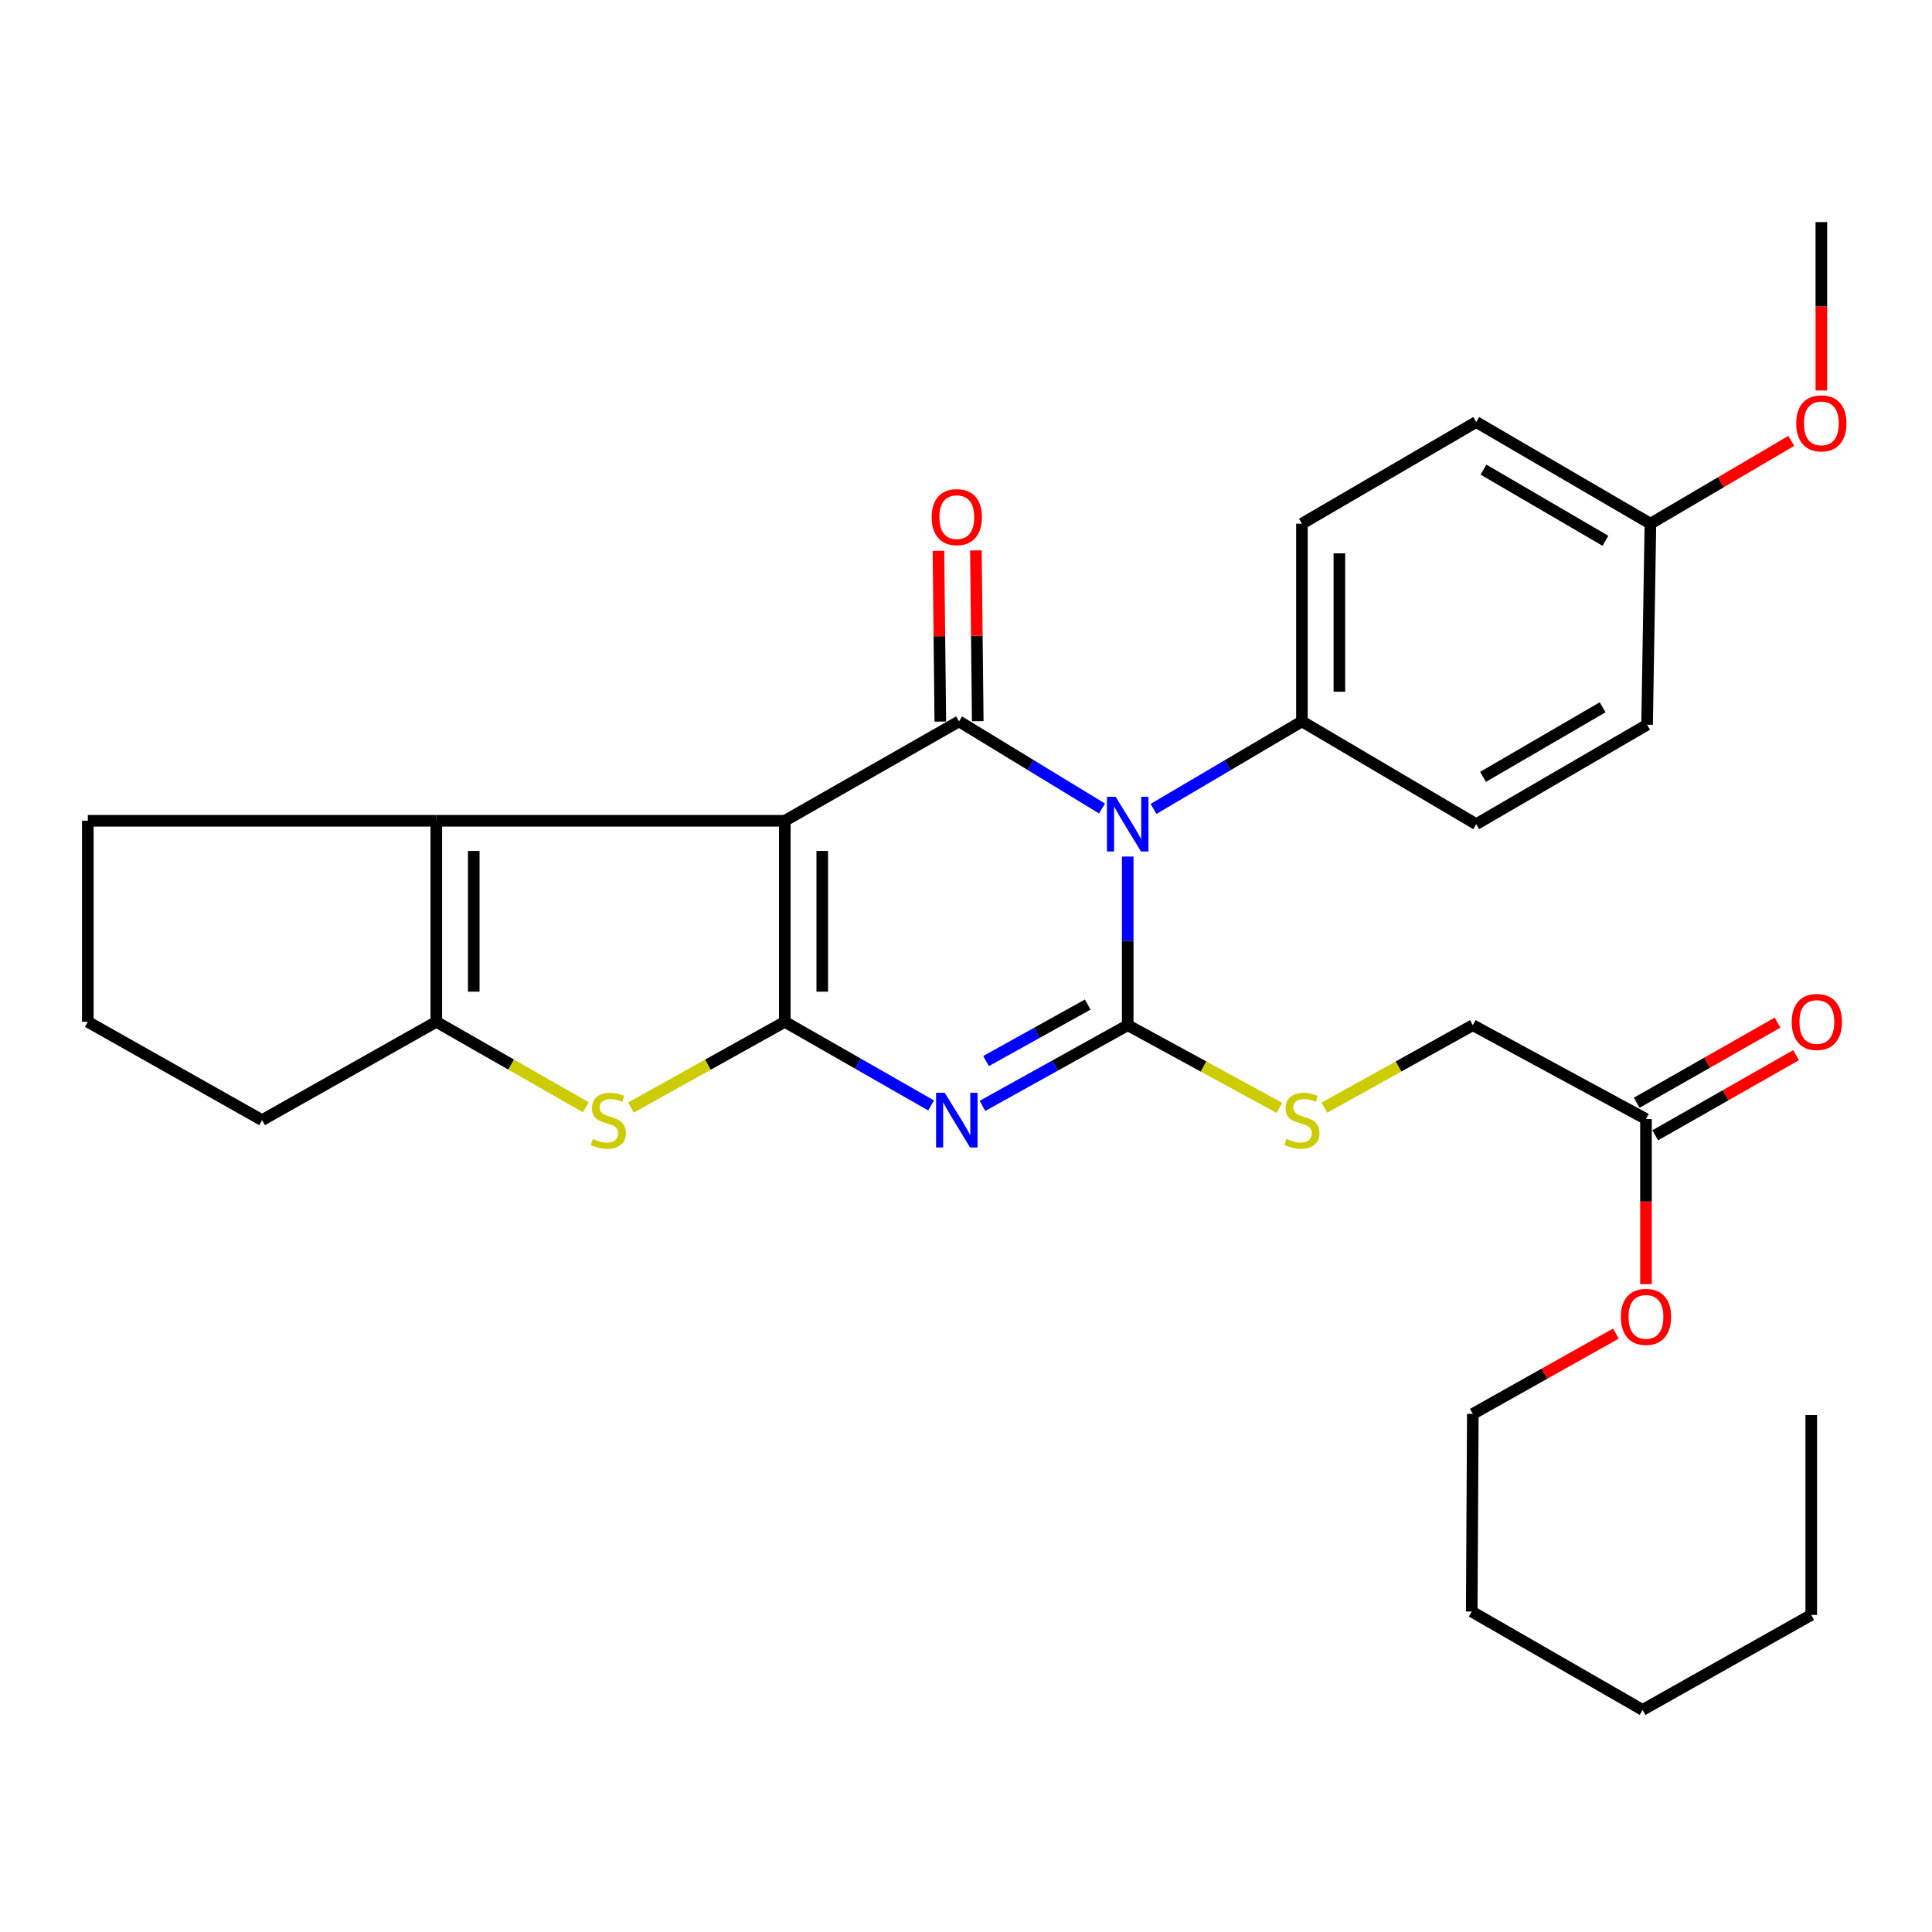 <?xml version='1.0' encoding='iso-8859-1'?>
<svg version='1.1' baseProfile='full'
              xmlns='http://www.w3.org/2000/svg'
                      xmlns:rdkit='http://www.rdkit.org/xml'
                      xmlns:xlink='http://www.w3.org/1999/xlink'
                  xml:space='preserve'
width='1000px' height='1000px' viewBox='0 0 1000 1000'>
<!-- END OF HEADER -->
<rect style='opacity:1.0;fill:#FFFFFF;stroke:none' width='1000' height='1000' x='0' y='0'> </rect>
<path class='bond-0' d='M 406.212,424.838 L 406.212,528.891' style='fill:none;fill-rule:evenodd;stroke:#000000;stroke-width:6px;stroke-linecap:butt;stroke-linejoin:miter;stroke-opacity:1' />
<path class='bond-0' d='M 425.595,440.446 L 425.595,513.283' style='fill:none;fill-rule:evenodd;stroke:#000000;stroke-width:6px;stroke-linecap:butt;stroke-linejoin:miter;stroke-opacity:1' />
<path class='bond-4' d='M 406.212,424.838 L 496.396,373.387' style='fill:none;fill-rule:evenodd;stroke:#000000;stroke-width:6px;stroke-linecap:butt;stroke-linejoin:miter;stroke-opacity:1' />
<path class='bond-6' d='M 406.212,424.838 L 225.833,424.838' style='fill:none;fill-rule:evenodd;stroke:#000000;stroke-width:6px;stroke-linecap:butt;stroke-linejoin:miter;stroke-opacity:1' />
<path class='bond-3' d='M 406.212,528.891 L 444.076,550.534' style='fill:none;fill-rule:evenodd;stroke:#000000;stroke-width:6px;stroke-linecap:butt;stroke-linejoin:miter;stroke-opacity:1' />
<path class='bond-3' d='M 444.076,550.534 L 481.94,572.177' style='fill:none;fill-rule:evenodd;stroke:#0000FF;stroke-width:6px;stroke-linecap:butt;stroke-linejoin:miter;stroke-opacity:1' />
<path class='bond-5' d='M 406.212,528.891 L 366.391,551.079' style='fill:none;fill-rule:evenodd;stroke:#000000;stroke-width:6px;stroke-linecap:butt;stroke-linejoin:miter;stroke-opacity:1' />
<path class='bond-5' d='M 366.391,551.079 L 326.57,573.266' style='fill:none;fill-rule:evenodd;stroke:#CCCC00;stroke-width:6px;stroke-linecap:butt;stroke-linejoin:miter;stroke-opacity:1' />
<path class='bond-1' d='M 570.409,418.481 L 533.403,395.934' style='fill:none;fill-rule:evenodd;stroke:#0000FF;stroke-width:6px;stroke-linecap:butt;stroke-linejoin:miter;stroke-opacity:1' />
<path class='bond-1' d='M 533.403,395.934 L 496.396,373.387' style='fill:none;fill-rule:evenodd;stroke:#000000;stroke-width:6px;stroke-linecap:butt;stroke-linejoin:miter;stroke-opacity:1' />
<path class='bond-2' d='M 583.705,443.343 L 583.705,486.99' style='fill:none;fill-rule:evenodd;stroke:#0000FF;stroke-width:6px;stroke-linecap:butt;stroke-linejoin:miter;stroke-opacity:1' />
<path class='bond-2' d='M 583.705,486.99 L 583.705,530.636' style='fill:none;fill-rule:evenodd;stroke:#000000;stroke-width:6px;stroke-linecap:butt;stroke-linejoin:miter;stroke-opacity:1' />
<path class='bond-9' d='M 597.063,418.702 L 635.471,396.045' style='fill:none;fill-rule:evenodd;stroke:#0000FF;stroke-width:6px;stroke-linecap:butt;stroke-linejoin:miter;stroke-opacity:1' />
<path class='bond-9' d='M 635.471,396.045 L 673.878,373.387' style='fill:none;fill-rule:evenodd;stroke:#000000;stroke-width:6px;stroke-linecap:butt;stroke-linejoin:miter;stroke-opacity:1' />
<path class='bond-8' d='M 583.705,530.636 L 622.968,552.035' style='fill:none;fill-rule:evenodd;stroke:#000000;stroke-width:6px;stroke-linecap:butt;stroke-linejoin:miter;stroke-opacity:1' />
<path class='bond-8' d='M 622.968,552.035 L 662.231,573.434' style='fill:none;fill-rule:evenodd;stroke:#CCCC00;stroke-width:6px;stroke-linecap:butt;stroke-linejoin:miter;stroke-opacity:1' />
<path class='bond-31' d='M 583.705,530.636 L 546.11,551.523' style='fill:none;fill-rule:evenodd;stroke:#000000;stroke-width:6px;stroke-linecap:butt;stroke-linejoin:miter;stroke-opacity:1' />
<path class='bond-31' d='M 546.11,551.523 L 508.514,572.41' style='fill:none;fill-rule:evenodd;stroke:#0000FF;stroke-width:6px;stroke-linecap:butt;stroke-linejoin:miter;stroke-opacity:1' />
<path class='bond-31' d='M 563.013,519.958 L 536.696,534.579' style='fill:none;fill-rule:evenodd;stroke:#000000;stroke-width:6px;stroke-linecap:butt;stroke-linejoin:miter;stroke-opacity:1' />
<path class='bond-31' d='M 536.696,534.579 L 510.379,549.2' style='fill:none;fill-rule:evenodd;stroke:#0000FF;stroke-width:6px;stroke-linecap:butt;stroke-linejoin:miter;stroke-opacity:1' />
<path class='bond-10' d='M 506.087,373.281 L 505.606,329.085' style='fill:none;fill-rule:evenodd;stroke:#000000;stroke-width:6px;stroke-linecap:butt;stroke-linejoin:miter;stroke-opacity:1' />
<path class='bond-10' d='M 505.606,329.085 L 505.124,284.889' style='fill:none;fill-rule:evenodd;stroke:#FF0000;stroke-width:6px;stroke-linecap:butt;stroke-linejoin:miter;stroke-opacity:1' />
<path class='bond-10' d='M 486.705,373.493 L 486.224,329.296' style='fill:none;fill-rule:evenodd;stroke:#000000;stroke-width:6px;stroke-linecap:butt;stroke-linejoin:miter;stroke-opacity:1' />
<path class='bond-10' d='M 486.224,329.296 L 485.743,285.1' style='fill:none;fill-rule:evenodd;stroke:#FF0000;stroke-width:6px;stroke-linecap:butt;stroke-linejoin:miter;stroke-opacity:1' />
<path class='bond-30' d='M 303.232,573.127 L 264.533,551.009' style='fill:none;fill-rule:evenodd;stroke:#CCCC00;stroke-width:6px;stroke-linecap:butt;stroke-linejoin:miter;stroke-opacity:1' />
<path class='bond-30' d='M 264.533,551.009 L 225.833,528.891' style='fill:none;fill-rule:evenodd;stroke:#000000;stroke-width:6px;stroke-linecap:butt;stroke-linejoin:miter;stroke-opacity:1' />
<path class='bond-7' d='M 225.833,424.838 L 225.833,528.891' style='fill:none;fill-rule:evenodd;stroke:#000000;stroke-width:6px;stroke-linecap:butt;stroke-linejoin:miter;stroke-opacity:1' />
<path class='bond-7' d='M 245.216,440.446 L 245.216,513.283' style='fill:none;fill-rule:evenodd;stroke:#000000;stroke-width:6px;stroke-linecap:butt;stroke-linejoin:miter;stroke-opacity:1' />
<path class='bond-16' d='M 225.833,424.838 L 45.455,424.838' style='fill:none;fill-rule:evenodd;stroke:#000000;stroke-width:6px;stroke-linecap:butt;stroke-linejoin:miter;stroke-opacity:1' />
<path class='bond-18' d='M 225.833,528.891 L 135.649,579.782' style='fill:none;fill-rule:evenodd;stroke:#000000;stroke-width:6px;stroke-linecap:butt;stroke-linejoin:miter;stroke-opacity:1' />
<path class='bond-15' d='M 685.488,573.331 L 723.909,551.983' style='fill:none;fill-rule:evenodd;stroke:#CCCC00;stroke-width:6px;stroke-linecap:butt;stroke-linejoin:miter;stroke-opacity:1' />
<path class='bond-15' d='M 723.909,551.983 L 762.329,530.636' style='fill:none;fill-rule:evenodd;stroke:#000000;stroke-width:6px;stroke-linecap:butt;stroke-linejoin:miter;stroke-opacity:1' />
<path class='bond-13' d='M 673.878,373.387 L 673.878,271.056' style='fill:none;fill-rule:evenodd;stroke:#000000;stroke-width:6px;stroke-linecap:butt;stroke-linejoin:miter;stroke-opacity:1' />
<path class='bond-13' d='M 693.261,358.037 L 693.261,286.406' style='fill:none;fill-rule:evenodd;stroke:#000000;stroke-width:6px;stroke-linecap:butt;stroke-linejoin:miter;stroke-opacity:1' />
<path class='bond-14' d='M 673.878,373.387 L 764.084,426.582' style='fill:none;fill-rule:evenodd;stroke:#000000;stroke-width:6px;stroke-linecap:butt;stroke-linejoin:miter;stroke-opacity:1' />
<path class='bond-11' d='M 851.953,579.2 L 762.329,530.636' style='fill:none;fill-rule:evenodd;stroke:#000000;stroke-width:6px;stroke-linecap:butt;stroke-linejoin:miter;stroke-opacity:1' />
<path class='bond-12' d='M 856.744,587.625 L 893.198,566.89' style='fill:none;fill-rule:evenodd;stroke:#000000;stroke-width:6px;stroke-linecap:butt;stroke-linejoin:miter;stroke-opacity:1' />
<path class='bond-12' d='M 893.198,566.89 L 929.651,546.156' style='fill:none;fill-rule:evenodd;stroke:#FF0000;stroke-width:6px;stroke-linecap:butt;stroke-linejoin:miter;stroke-opacity:1' />
<path class='bond-12' d='M 847.161,570.776 L 883.615,550.042' style='fill:none;fill-rule:evenodd;stroke:#000000;stroke-width:6px;stroke-linecap:butt;stroke-linejoin:miter;stroke-opacity:1' />
<path class='bond-12' d='M 883.615,550.042 L 920.068,529.308' style='fill:none;fill-rule:evenodd;stroke:#FF0000;stroke-width:6px;stroke-linecap:butt;stroke-linejoin:miter;stroke-opacity:1' />
<path class='bond-21' d='M 851.953,579.2 L 851.953,621.927' style='fill:none;fill-rule:evenodd;stroke:#000000;stroke-width:6px;stroke-linecap:butt;stroke-linejoin:miter;stroke-opacity:1' />
<path class='bond-21' d='M 851.953,621.927 L 851.953,664.653' style='fill:none;fill-rule:evenodd;stroke:#FF0000;stroke-width:6px;stroke-linecap:butt;stroke-linejoin:miter;stroke-opacity:1' />
<path class='bond-19' d='M 673.878,271.056 L 764.084,218.443' style='fill:none;fill-rule:evenodd;stroke:#000000;stroke-width:6px;stroke-linecap:butt;stroke-linejoin:miter;stroke-opacity:1' />
<path class='bond-20' d='M 764.084,426.582 L 852.534,375.121' style='fill:none;fill-rule:evenodd;stroke:#000000;stroke-width:6px;stroke-linecap:butt;stroke-linejoin:miter;stroke-opacity:1' />
<path class='bond-20' d='M 767.604,402.109 L 829.519,366.086' style='fill:none;fill-rule:evenodd;stroke:#000000;stroke-width:6px;stroke-linecap:butt;stroke-linejoin:miter;stroke-opacity:1' />
<path class='bond-23' d='M 45.455,424.838 L 45.455,528.891' style='fill:none;fill-rule:evenodd;stroke:#000000;stroke-width:6px;stroke-linecap:butt;stroke-linejoin:miter;stroke-opacity:1' />
<path class='bond-17' d='M 854.257,271.056 L 852.534,375.121' style='fill:none;fill-rule:evenodd;stroke:#000000;stroke-width:6px;stroke-linecap:butt;stroke-linejoin:miter;stroke-opacity:1' />
<path class='bond-22' d='M 854.257,271.056 L 890.71,249.626' style='fill:none;fill-rule:evenodd;stroke:#000000;stroke-width:6px;stroke-linecap:butt;stroke-linejoin:miter;stroke-opacity:1' />
<path class='bond-22' d='M 890.71,249.626 L 927.164,228.196' style='fill:none;fill-rule:evenodd;stroke:#FF0000;stroke-width:6px;stroke-linecap:butt;stroke-linejoin:miter;stroke-opacity:1' />
<path class='bond-33' d='M 854.257,271.056 L 764.084,218.443' style='fill:none;fill-rule:evenodd;stroke:#000000;stroke-width:6px;stroke-linecap:butt;stroke-linejoin:miter;stroke-opacity:1' />
<path class='bond-33' d='M 830.963,279.906 L 767.842,243.076' style='fill:none;fill-rule:evenodd;stroke:#000000;stroke-width:6px;stroke-linecap:butt;stroke-linejoin:miter;stroke-opacity:1' />
<path class='bond-32' d='M 135.649,579.782 L 45.455,528.891' style='fill:none;fill-rule:evenodd;stroke:#000000;stroke-width:6px;stroke-linecap:butt;stroke-linejoin:miter;stroke-opacity:1' />
<path class='bond-24' d='M 836.384,690.269 L 799.356,711.049' style='fill:none;fill-rule:evenodd;stroke:#FF0000;stroke-width:6px;stroke-linecap:butt;stroke-linejoin:miter;stroke-opacity:1' />
<path class='bond-24' d='M 799.356,711.049 L 762.329,731.83' style='fill:none;fill-rule:evenodd;stroke:#000000;stroke-width:6px;stroke-linecap:butt;stroke-linejoin:miter;stroke-opacity:1' />
<path class='bond-25' d='M 942.729,202.124 L 942.729,158.542' style='fill:none;fill-rule:evenodd;stroke:#FF0000;stroke-width:6px;stroke-linecap:butt;stroke-linejoin:miter;stroke-opacity:1' />
<path class='bond-25' d='M 942.729,158.542 L 942.729,114.96' style='fill:none;fill-rule:evenodd;stroke:#000000;stroke-width:6px;stroke-linecap:butt;stroke-linejoin:miter;stroke-opacity:1' />
<path class='bond-26' d='M 762.329,731.83 L 761.769,834.149' style='fill:none;fill-rule:evenodd;stroke:#000000;stroke-width:6px;stroke-linecap:butt;stroke-linejoin:miter;stroke-opacity:1' />
<path class='bond-28' d='M 761.769,834.149 L 850.208,885.04' style='fill:none;fill-rule:evenodd;stroke:#000000;stroke-width:6px;stroke-linecap:butt;stroke-linejoin:miter;stroke-opacity:1' />
<path class='bond-27' d='M 937.496,835.883 L 850.208,885.04' style='fill:none;fill-rule:evenodd;stroke:#000000;stroke-width:6px;stroke-linecap:butt;stroke-linejoin:miter;stroke-opacity:1' />
<path class='bond-29' d='M 937.496,835.883 L 937.496,732.411' style='fill:none;fill-rule:evenodd;stroke:#000000;stroke-width:6px;stroke-linecap:butt;stroke-linejoin:miter;stroke-opacity:1' />
<path  class='atom-2' d='M 577.445 412.422
L 586.725 427.422
Q 587.645 428.902, 589.125 431.582
Q 590.605 434.262, 590.685 434.422
L 590.685 412.422
L 594.445 412.422
L 594.445 440.742
L 590.565 440.742
L 580.605 424.342
Q 579.445 422.422, 578.205 420.222
Q 577.005 418.022, 576.645 417.342
L 576.645 440.742
L 572.965 440.742
L 572.965 412.422
L 577.445 412.422
' fill='#0000FF'/>
<path  class='atom-4' d='M 488.984 565.622
L 498.264 580.622
Q 499.184 582.102, 500.664 584.782
Q 502.144 587.462, 502.224 587.622
L 502.224 565.622
L 505.984 565.622
L 505.984 593.942
L 502.104 593.942
L 492.144 577.542
Q 490.984 575.622, 489.744 573.422
Q 488.544 571.222, 488.184 570.542
L 488.184 593.942
L 484.504 593.942
L 484.504 565.622
L 488.984 565.622
' fill='#0000FF'/>
<path  class='atom-6' d='M 306.876 589.502
Q 307.196 589.622, 308.516 590.182
Q 309.836 590.742, 311.276 591.102
Q 312.756 591.422, 314.196 591.422
Q 316.876 591.422, 318.436 590.142
Q 319.996 588.822, 319.996 586.542
Q 319.996 584.982, 319.196 584.022
Q 318.436 583.062, 317.236 582.542
Q 316.036 582.022, 314.036 581.422
Q 311.516 580.662, 309.996 579.942
Q 308.516 579.222, 307.436 577.702
Q 306.396 576.182, 306.396 573.622
Q 306.396 570.062, 308.796 567.862
Q 311.236 565.662, 316.036 565.662
Q 319.316 565.662, 323.036 567.222
L 322.116 570.302
Q 318.716 568.902, 316.156 568.902
Q 313.396 568.902, 311.876 570.062
Q 310.356 571.182, 310.396 573.142
Q 310.396 574.662, 311.156 575.582
Q 311.956 576.502, 313.076 577.022
Q 314.236 577.542, 316.156 578.142
Q 318.716 578.942, 320.236 579.742
Q 321.756 580.542, 322.836 582.182
Q 323.956 583.782, 323.956 586.542
Q 323.956 590.462, 321.316 592.582
Q 318.716 594.662, 314.356 594.662
Q 311.836 594.662, 309.916 594.102
Q 308.036 593.582, 305.796 592.662
L 306.876 589.502
' fill='#CCCC00'/>
<path  class='atom-9' d='M 665.878 589.502
Q 666.198 589.622, 667.518 590.182
Q 668.838 590.742, 670.278 591.102
Q 671.758 591.422, 673.198 591.422
Q 675.878 591.422, 677.438 590.142
Q 678.998 588.822, 678.998 586.542
Q 678.998 584.982, 678.198 584.022
Q 677.438 583.062, 676.238 582.542
Q 675.038 582.022, 673.038 581.422
Q 670.518 580.662, 668.998 579.942
Q 667.518 579.222, 666.438 577.702
Q 665.398 576.182, 665.398 573.622
Q 665.398 570.062, 667.798 567.862
Q 670.238 565.662, 675.038 565.662
Q 678.318 565.662, 682.038 567.222
L 681.118 570.302
Q 677.718 568.902, 675.158 568.902
Q 672.398 568.902, 670.878 570.062
Q 669.358 571.182, 669.398 573.142
Q 669.398 574.662, 670.158 575.582
Q 670.958 576.502, 672.078 577.022
Q 673.238 577.542, 675.158 578.142
Q 677.718 578.942, 679.238 579.742
Q 680.758 580.542, 681.838 582.182
Q 682.958 583.782, 682.958 586.542
Q 682.958 590.462, 680.318 592.582
Q 677.718 594.662, 673.358 594.662
Q 670.838 594.662, 668.918 594.102
Q 667.038 593.582, 664.798 592.662
L 665.878 589.502
' fill='#CCCC00'/>
<path  class='atom-11' d='M 482.244 267.669
Q 482.244 260.869, 485.604 257.069
Q 488.964 253.269, 495.244 253.269
Q 501.524 253.269, 504.884 257.069
Q 508.244 260.869, 508.244 267.669
Q 508.244 274.549, 504.844 278.469
Q 501.444 282.349, 495.244 282.349
Q 489.004 282.349, 485.604 278.469
Q 482.244 274.589, 482.244 267.669
M 495.244 279.149
Q 499.564 279.149, 501.884 276.269
Q 504.244 273.349, 504.244 267.669
Q 504.244 262.109, 501.884 259.309
Q 499.564 256.469, 495.244 256.469
Q 490.924 256.469, 488.564 259.269
Q 486.244 262.069, 486.244 267.669
Q 486.244 273.389, 488.564 276.269
Q 490.924 279.149, 495.244 279.149
' fill='#FF0000'/>
<path  class='atom-13' d='M 927.403 528.971
Q 927.403 522.171, 930.763 518.371
Q 934.123 514.571, 940.403 514.571
Q 946.683 514.571, 950.043 518.371
Q 953.403 522.171, 953.403 528.971
Q 953.403 535.851, 950.003 539.771
Q 946.603 543.651, 940.403 543.651
Q 934.163 543.651, 930.763 539.771
Q 927.403 535.891, 927.403 528.971
M 940.403 540.451
Q 944.723 540.451, 947.043 537.571
Q 949.403 534.651, 949.403 528.971
Q 949.403 523.411, 947.043 520.611
Q 944.723 517.771, 940.403 517.771
Q 936.083 517.771, 933.723 520.571
Q 931.403 523.371, 931.403 528.971
Q 931.403 534.691, 933.723 537.571
Q 936.083 540.451, 940.403 540.451
' fill='#FF0000'/>
<path  class='atom-22' d='M 838.953 681.611
Q 838.953 674.811, 842.313 671.011
Q 845.673 667.211, 851.953 667.211
Q 858.233 667.211, 861.593 671.011
Q 864.953 674.811, 864.953 681.611
Q 864.953 688.491, 861.553 692.411
Q 858.153 696.291, 851.953 696.291
Q 845.713 696.291, 842.313 692.411
Q 838.953 688.531, 838.953 681.611
M 851.953 693.091
Q 856.273 693.091, 858.593 690.211
Q 860.953 687.291, 860.953 681.611
Q 860.953 676.051, 858.593 673.251
Q 856.273 670.411, 851.953 670.411
Q 847.633 670.411, 845.273 673.211
Q 842.953 676.011, 842.953 681.611
Q 842.953 687.331, 845.273 690.211
Q 847.633 693.091, 851.953 693.091
' fill='#FF0000'/>
<path  class='atom-23' d='M 929.729 219.126
Q 929.729 212.326, 933.089 208.526
Q 936.449 204.726, 942.729 204.726
Q 949.009 204.726, 952.369 208.526
Q 955.729 212.326, 955.729 219.126
Q 955.729 226.006, 952.329 229.926
Q 948.929 233.806, 942.729 233.806
Q 936.489 233.806, 933.089 229.926
Q 929.729 226.046, 929.729 219.126
M 942.729 230.606
Q 947.049 230.606, 949.369 227.726
Q 951.729 224.806, 951.729 219.126
Q 951.729 213.566, 949.369 210.766
Q 947.049 207.926, 942.729 207.926
Q 938.409 207.926, 936.049 210.726
Q 933.729 213.526, 933.729 219.126
Q 933.729 224.846, 936.049 227.726
Q 938.409 230.606, 942.729 230.606
' fill='#FF0000'/>
</svg>
